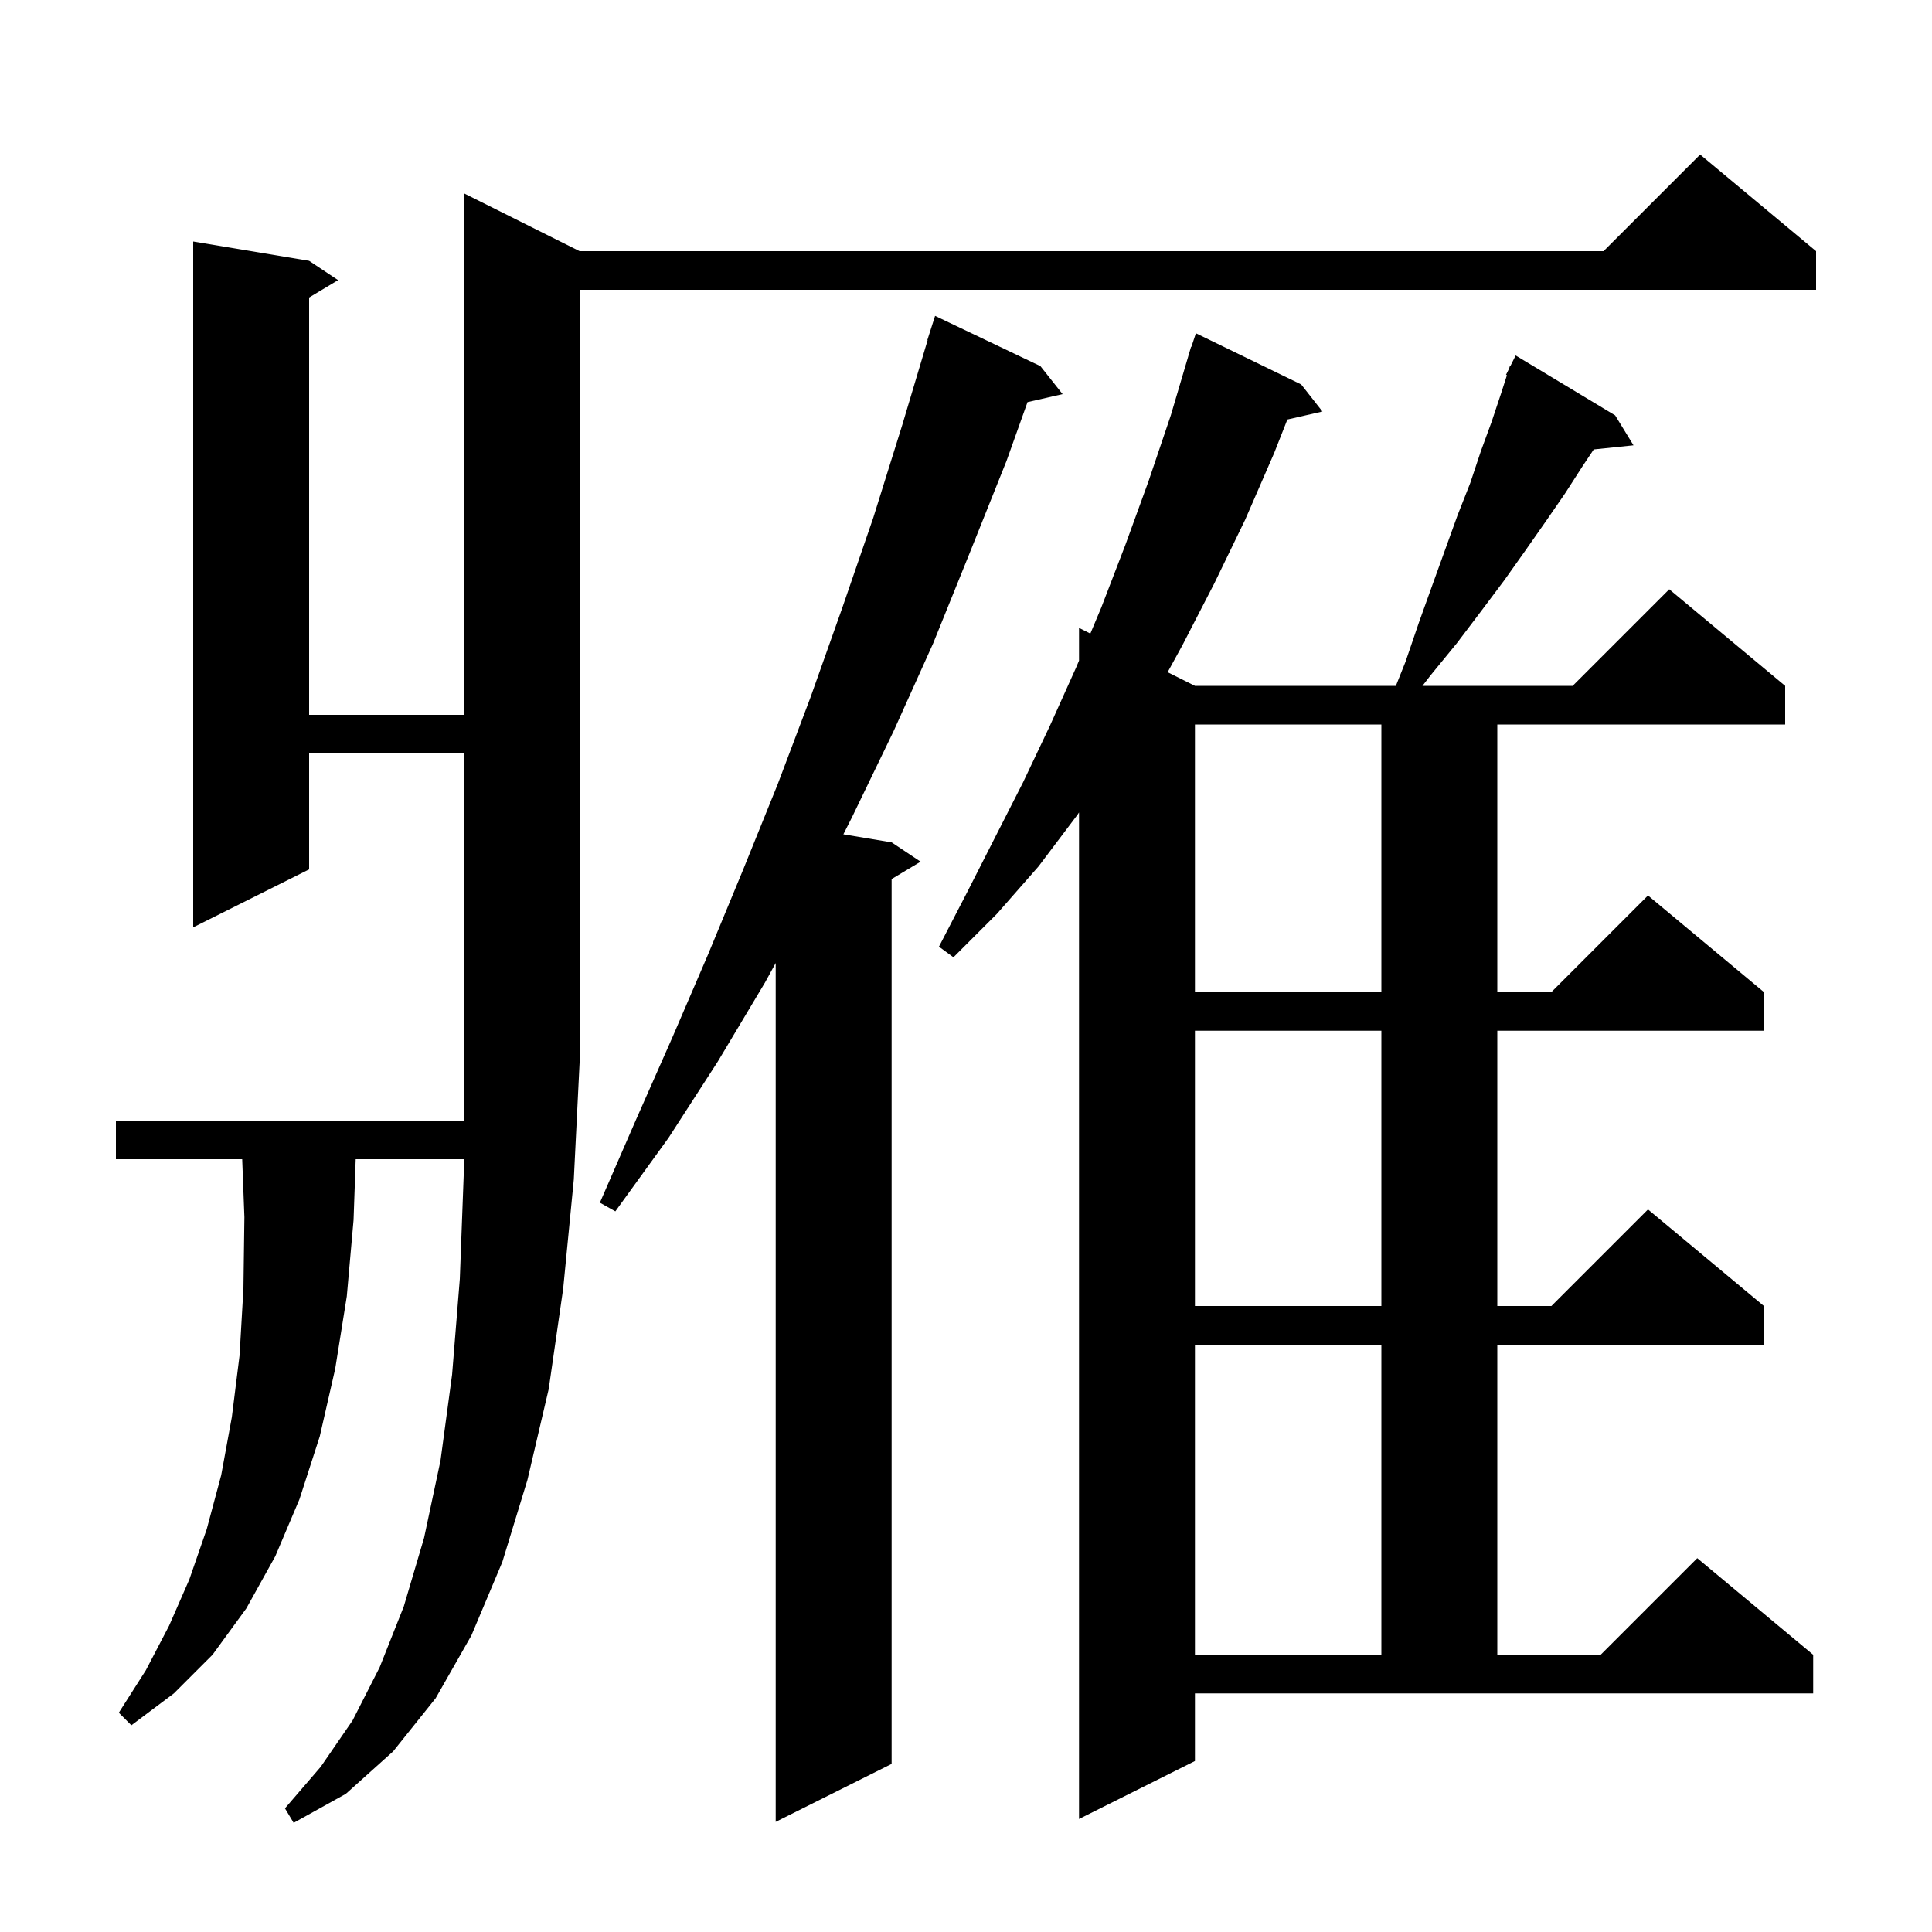 <svg xmlns="http://www.w3.org/2000/svg" xmlns:xlink="http://www.w3.org/1999/xlink" version="1.1" baseProfile="full" viewBox="0 0 200 200" width="200" height="200">
<g fill="black">
<path d="M 32.0 78.0 L 32.0 90.0 L 20.0 96.0 L 20.0 25.0 L 32.0 27.0 L 35.0 29.0 L 32.0 30.8 L 32.0 74.0 L 48.0 74.0 L 48.0 20.0 L 60.0 26.0 L 166.0 26.0 L 176.0 16.0 L 188.0 26.0 L 188.0 30.0 L 60.0 30.0 L 60.0 110.0 L 59.4 122.1 L 58.3 133.4 L 56.8 143.8 L 54.6 153.2 L 52.0 161.7 L 48.8 169.3 L 45.1 175.8 L 40.7 181.3 L 35.8 185.7 L 30.4 188.7 L 29.5 187.2 L 33.2 182.9 L 36.5 178.1 L 39.3 172.6 L 41.8 166.3 L 43.9 159.2 L 45.6 151.2 L 46.8 142.3 L 47.6 132.4 L 48.0 121.7 L 48.0 120.0 L 36.822 120.0 L 36.6 126.3 L 35.9 134.2 L 34.7 141.7 L 33.1 148.7 L 31.0 155.2 L 28.5 161.1 L 25.5 166.5 L 22.0 171.3 L 18.0 175.3 L 13.6 178.6 L 12.3 177.3 L 15.1 172.9 L 17.5 168.3 L 19.6 163.5 L 21.4 158.3 L 22.9 152.7 L 24.0 146.7 L 24.8 140.3 L 25.2 133.4 L 25.3 126.0 L 25.072 120.0 L 12.0 120.0 L 12.0 116.0 L 48.0 116.0 L 48.0 78.0 Z M 107.7 37.9 L 110.0 40.8 L 106.368 41.628 L 104.2 47.7 L 100.4 57.2 L 96.6 66.6 L 92.5 75.7 L 88.2 84.6 L 87.306 86.368 L 92.3 87.2 L 95.3 89.2 L 92.3 91.0 L 92.3 182.6 L 80.3 188.6 L 80.3 99.691 L 79.2 101.7 L 74.3 109.9 L 69.2 117.8 L 63.7 125.4 L 62.1 124.5 L 65.8 116.0 L 69.6 107.4 L 73.3 98.8 L 76.9 90.1 L 80.5 81.2 L 83.9 72.2 L 87.2 62.9 L 90.4 53.6 L 93.4 44.0 L 96.029 35.207 L 96.0 35.2 L 96.8 32.7 Z M 123.7 182.3 L 111.7 188.3 L 111.7 84.105 L 111.5 84.4 L 107.5 89.7 L 103.2 94.6 L 98.7 99.1 L 97.2 98.0 L 100.1 92.4 L 105.9 81.0 L 108.7 75.1 L 111.4 69.1 L 111.7 68.385 L 111.7 65.0 L 112.873 65.587 L 114.0 62.9 L 116.5 56.4 L 118.9 49.8 L 121.2 43.0 L 123.004 36.901 L 123.0 36.9 L 123.037 36.788 L 123.3 35.9 L 123.33 35.91 L 123.8 34.5 L 134.7 39.8 L 136.9 42.6 L 133.269 43.428 L 131.9 46.9 L 128.9 53.8 L 125.7 60.4 L 122.4 66.8 L 120.872 69.586 L 123.7 71.0 L 144.5 71.0 L 145.5 68.5 L 146.9 64.4 L 148.3 60.5 L 150.9 53.3 L 152.2 50.0 L 153.3 46.7 L 154.4 43.7 L 155.4 40.7 L 155.999 38.837 L 155.9 38.8 L 156.21 38.18 L 156.3 37.9 L 156.341 37.919 L 156.9 36.8 L 167.2 43.0 L 169.1 46.1 L 164.983 46.526 L 163.8 48.3 L 162.0 51.1 L 160.0 54.0 L 157.9 57.0 L 155.7 60.1 L 153.3 63.3 L 150.8 66.6 L 148.1 69.9 L 147.251 71.0 L 162.8 71.0 L 172.8 61.0 L 184.8 71.0 L 184.8 75.0 L 155.0 75.0 L 155.0 102.7 L 160.6 102.7 L 170.6 92.7 L 182.6 102.7 L 182.6 106.7 L 155.0 106.7 L 155.0 135.2 L 160.6 135.2 L 170.6 125.2 L 182.6 135.2 L 182.6 139.2 L 155.0 139.2 L 155.0 171.3 L 165.7 171.3 L 175.7 161.3 L 187.7 171.3 L 187.7 175.3 L 123.7 175.3 Z M 123.7 139.2 L 123.7 171.3 L 143.0 171.3 L 143.0 139.2 Z M 123.7 106.7 L 123.7 135.2 L 143.0 135.2 L 143.0 106.7 Z M 123.7 75.0 L 123.7 102.7 L 143.0 102.7 L 143.0 75.0 Z " />
</g>
</svg>
